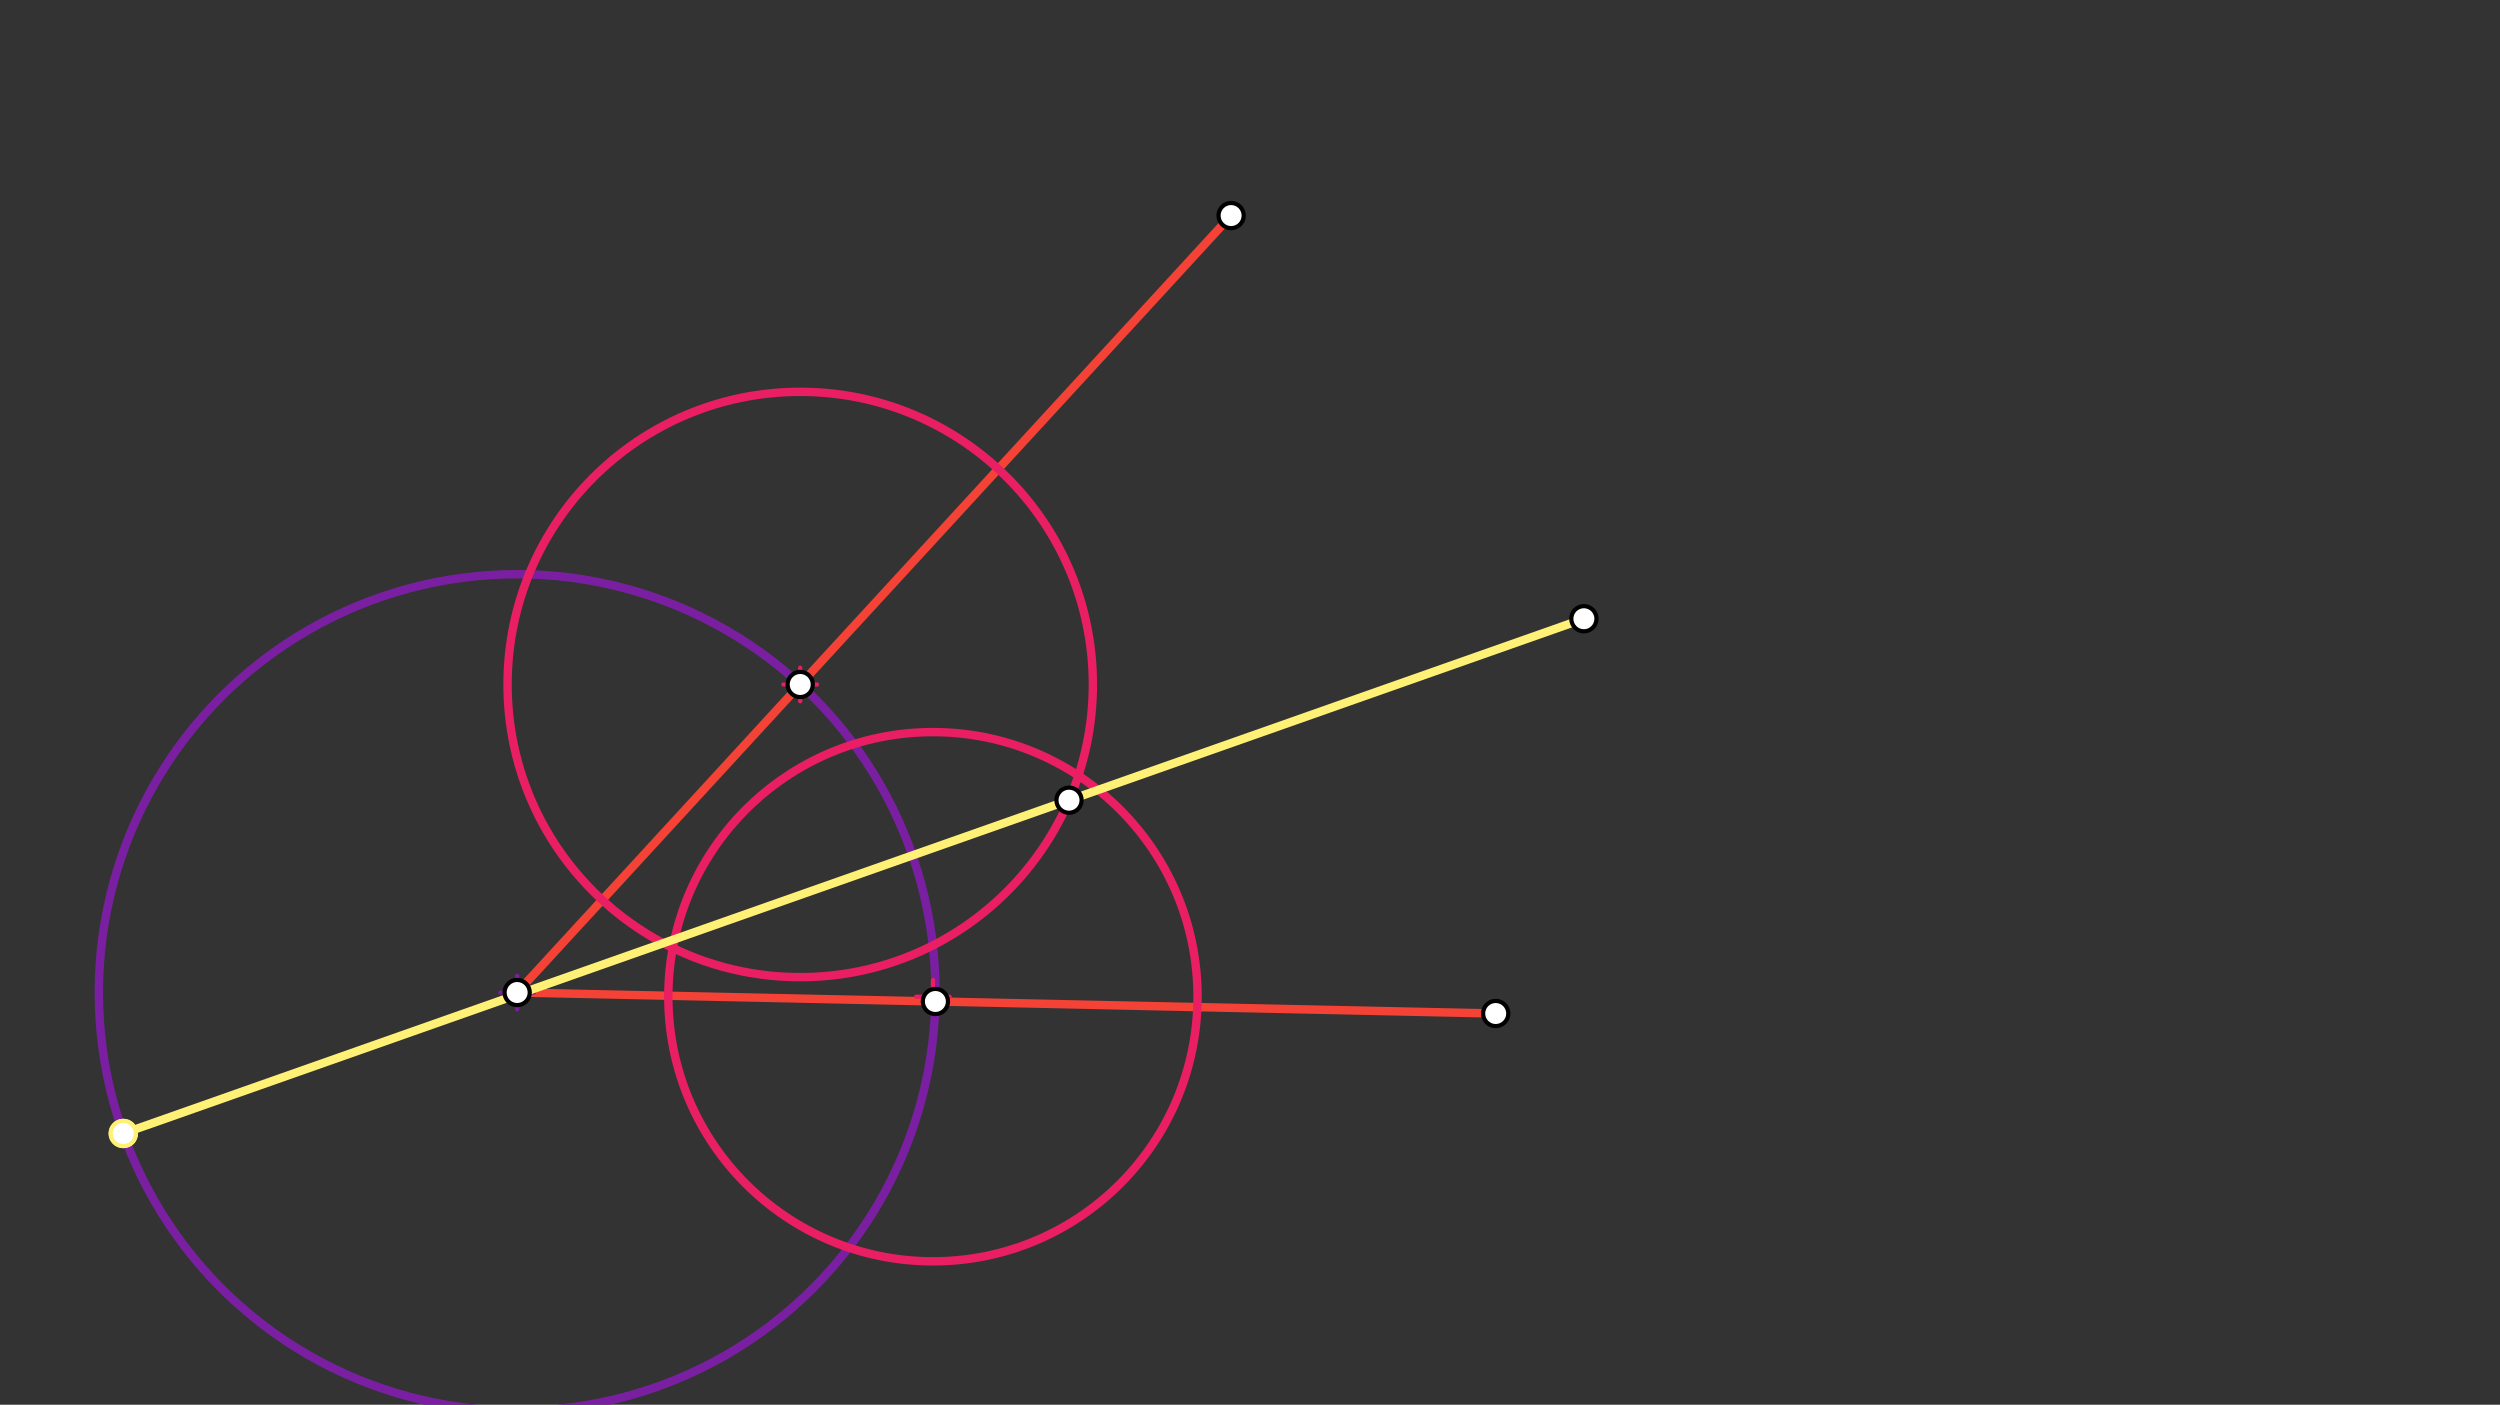 <svg xmlns="http://www.w3.org/2000/svg" class="svg--1it" height="100%" preserveAspectRatio="xMidYMid meet" viewBox="0 0 595.276 334.488" width="100%"><rect x="0" y="0" width="595.276" height="334.488" fill="#333333" stroke="none"/><defs><marker id="marker-arrow" markerHeight="16" markerUnits="userSpaceOnUse" markerWidth="24" orient="auto-start-reverse" refX="24" refY="4" viewBox="0 0 24 8"><path d="M 0 0 L 24 4 L 0 8 z" stroke="inherit"></path></marker></defs><g class="aux-layer--1FB"></g><g class="main-layer--3Vd"><g class="element--2qn"><line stroke="#F44336" stroke-dasharray="none" stroke-linecap="round" stroke-width="2" x1="293.141" x2="123.141" y1="51.328" y2="236.328"></line></g><g class="element--2qn"><line stroke="#F44336" stroke-dasharray="none" stroke-linecap="round" stroke-width="2" x1="123.141" x2="356.141" y1="236.328" y2="241.328"></line></g><g class="element--2qn"><g class="center--1s5"><line x1="119.141" y1="236.328" x2="127.141" y2="236.328" stroke="#7B1FA2" stroke-width="1" stroke-linecap="round"></line><line x1="123.141" y1="232.328" x2="123.141" y2="240.328" stroke="#7B1FA2" stroke-width="1" stroke-linecap="round"></line><circle class="hit--230" cx="123.141" cy="236.328" r="4" stroke="none" fill="transparent"></circle></g><circle cx="123.141" cy="236.328" fill="none" r="99.609" stroke="#7B1FA2" stroke-dasharray="none" stroke-width="2"></circle></g><g class="element--2qn"><g class="center--1s5"><line x1="186.539" y1="162.983" x2="194.539" y2="162.983" stroke="#E91E63" stroke-width="1" stroke-linecap="round"></line><line x1="190.539" y1="158.983" x2="190.539" y2="166.983" stroke="#E91E63" stroke-width="1" stroke-linecap="round"></line><circle class="hit--230" cx="190.539" cy="162.983" r="4" stroke="none" fill="transparent"></circle></g><circle cx="190.539" cy="162.983" fill="none" r="69.686" stroke="#E91E63" stroke-dasharray="none" stroke-width="2"></circle></g><g class="element--2qn"><g class="center--1s5"><line x1="218.141" y1="237.328" x2="226.141" y2="237.328" stroke="#E91E63" stroke-width="1" stroke-linecap="round"></line><line x1="222.141" y1="233.328" x2="222.141" y2="241.328" stroke="#E91E63" stroke-width="1" stroke-linecap="round"></line><circle class="hit--230" cx="222.141" cy="237.328" r="4" stroke="none" fill="transparent"></circle></g><circle cx="222.141" cy="237.328" fill="none" r="63.008" stroke="#E91E63" stroke-dasharray="none" stroke-width="2"></circle></g><g class="element--2qn"><line stroke="#FFF176" stroke-dasharray="none" stroke-linecap="round" stroke-width="2" x1="29.357" x2="377.141" y1="269.893" y2="147.328"></line></g><g class="element--2qn"><circle cx="123.141" cy="236.328" r="3" stroke="#000000" stroke-width="1" fill="#ffffff"></circle>}</g><g class="element--2qn"><circle cx="293.141" cy="51.328" r="3" stroke="#000000" stroke-width="1" fill="#ffffff"></circle>}</g><g class="element--2qn"><circle cx="356.141" cy="241.328" r="3" stroke="#000000" stroke-width="1" fill="#ffffff"></circle>}</g><g class="element--2qn"><circle cx="190.539" cy="162.983" r="3" stroke="#000000" stroke-width="1" fill="#ffffff"></circle>}</g><g class="element--2qn"><circle cx="222.727" cy="238.465" r="3" stroke="#000000" stroke-width="1" fill="#ffffff"></circle>}</g><g class="element--2qn"><circle cx="29.357" cy="269.893" r="3" stroke="#FFF176" stroke-width="1" fill="#ffffff"></circle>}</g><g class="element--2qn"><circle cx="29.357" cy="269.893" r="3" stroke="#FFF176" stroke-width="1" fill="#ffffff"></circle>}</g><g class="element--2qn"><circle cx="254.548" cy="190.532" r="3" stroke="#000000" stroke-width="1" fill="#ffffff"></circle>}</g><g class="element--2qn"><circle cx="377.141" cy="147.328" r="3" stroke="#000000" stroke-width="1" fill="#ffffff"></circle>}</g></g><g class="snaps-layer--2PT"></g><g class="temp-layer--rAP"></g></svg>